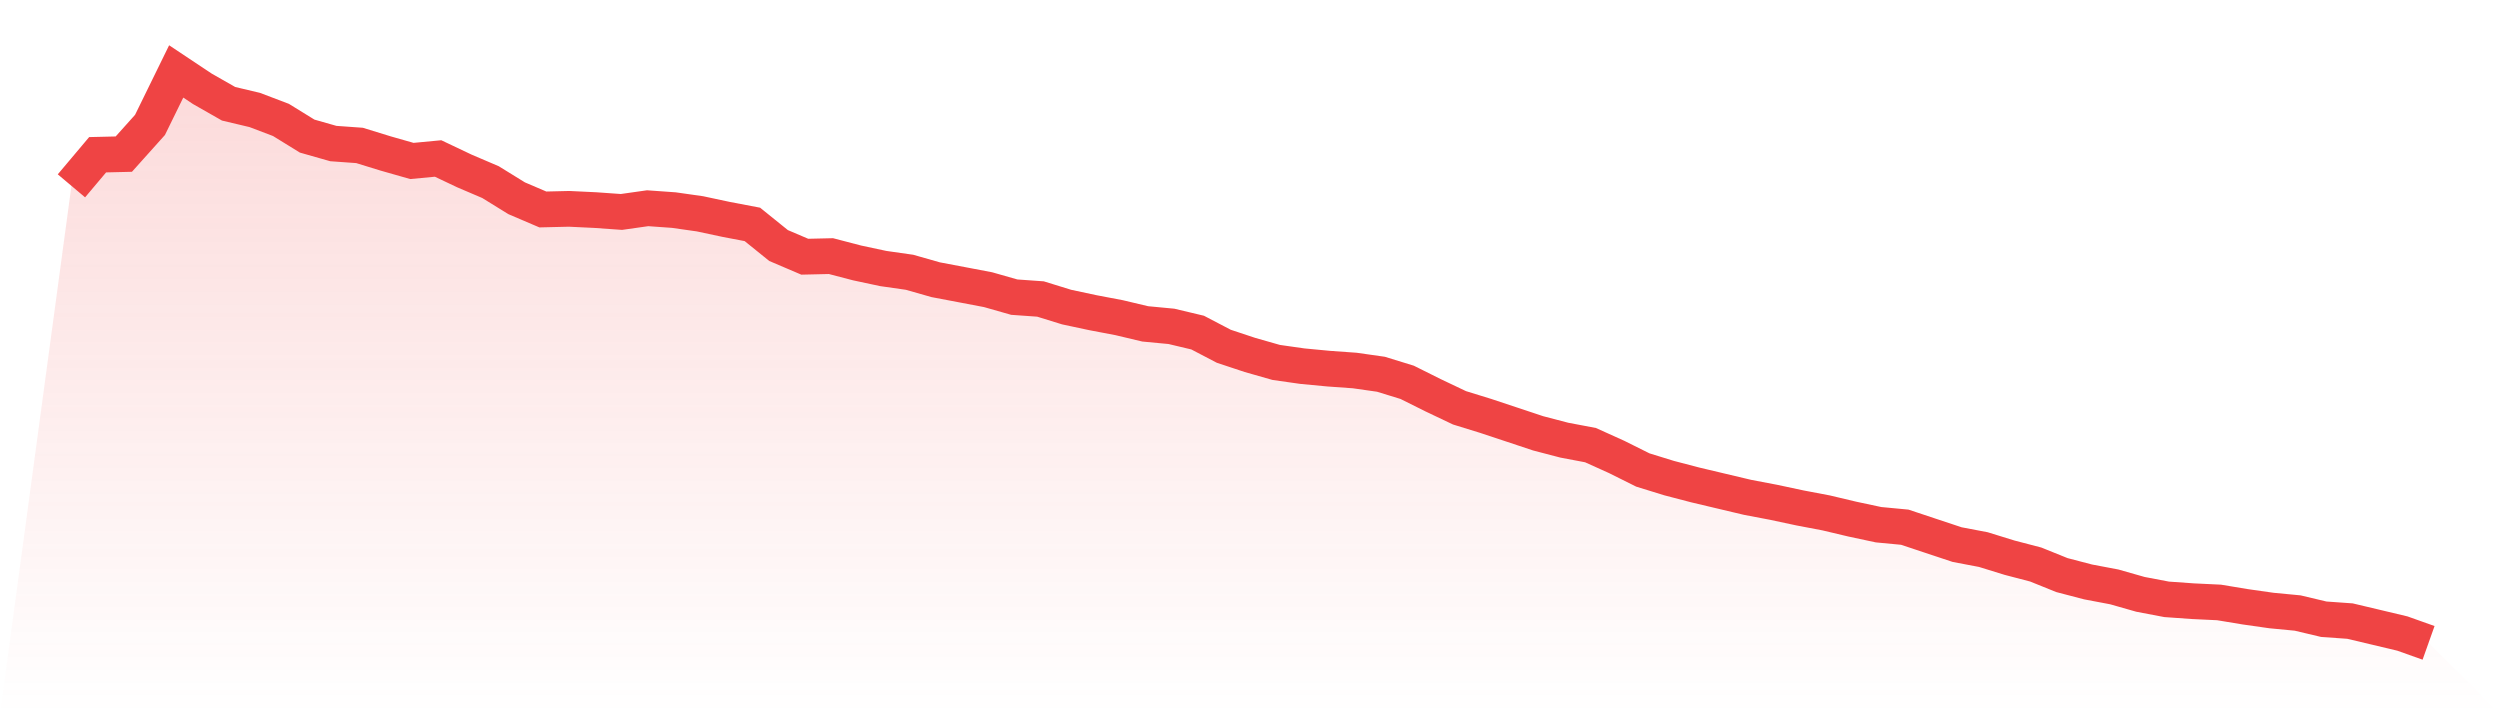 <svg viewBox="0 0 140 40" xmlns="http://www.w3.org/2000/svg">
<defs>
<linearGradient id="gradient" x1="0" x2="0" y1="0" y2="1">
<stop offset="0%" stop-color="#ef4444" stop-opacity="0.2"/>
<stop offset="100%" stop-color="#ef4444" stop-opacity="0"/>
</linearGradient>
</defs>
<path d="M4,10.407 L4,10.407 L5.467,8.666 L6.933,8.631 L8.4,6.995 L9.867,4 L11.333,4.975 L12.8,5.811 L14.267,6.159 L15.733,6.716 L17.2,7.621 L18.667,8.039 L20.133,8.144 L21.6,8.596 L23.067,9.014 L24.533,8.875 L26,9.571 L27.467,10.198 L28.933,11.103 L30.4,11.73 L31.867,11.695 L33.333,11.765 L34.8,11.869 L36.267,11.661 L37.733,11.765 L39.2,11.974 L40.667,12.287 L42.133,12.566 L43.6,13.75 L45.067,14.376 L46.533,14.342 L48,14.725 L49.467,15.038 L50.933,15.247 L52.4,15.665 L53.867,15.943 L55.333,16.222 L56.8,16.64 L58.267,16.744 L59.733,17.197 L61.2,17.51 L62.667,17.789 L64.133,18.137 L65.6,18.276 L67.067,18.625 L68.533,19.391 L70,19.878 L71.467,20.296 L72.933,20.505 L74.4,20.644 L75.867,20.749 L77.333,20.958 L78.8,21.41 L80.267,22.141 L81.733,22.838 L83.2,23.291 L84.667,23.778 L86.133,24.266 L87.6,24.649 L89.067,24.927 L90.533,25.589 L92,26.32 L93.467,26.773 L94.933,27.156 L96.4,27.504 L97.867,27.852 L99.333,28.131 L100.8,28.444 L102.267,28.723 L103.733,29.071 L105.2,29.384 L106.667,29.523 L108.133,30.011 L109.6,30.498 L111.067,30.777 L112.533,31.23 L114,31.613 L115.467,32.205 L116.933,32.588 L118.4,32.866 L119.867,33.284 L121.333,33.563 L122.8,33.667 L124.267,33.737 L125.733,33.98 L127.2,34.189 L128.667,34.329 L130.133,34.677 L131.6,34.781 L133.067,35.129 L134.533,35.478 L136,36 L140,40 L0,40 z" fill="url(#gradient)"/>
<path d="M4,10.407 L4,10.407 L5.467,8.666 L6.933,8.631 L8.4,6.995 L9.867,4 L11.333,4.975 L12.8,5.811 L14.267,6.159 L15.733,6.716 L17.2,7.621 L18.667,8.039 L20.133,8.144 L21.6,8.596 L23.067,9.014 L24.533,8.875 L26,9.571 L27.467,10.198 L28.933,11.103 L30.4,11.73 L31.867,11.695 L33.333,11.765 L34.8,11.869 L36.267,11.661 L37.733,11.765 L39.2,11.974 L40.667,12.287 L42.133,12.566 L43.6,13.75 L45.067,14.376 L46.533,14.342 L48,14.725 L49.467,15.038 L50.933,15.247 L52.4,15.665 L53.867,15.943 L55.333,16.222 L56.8,16.64 L58.267,16.744 L59.733,17.197 L61.2,17.51 L62.667,17.789 L64.133,18.137 L65.6,18.276 L67.067,18.625 L68.533,19.391 L70,19.878 L71.467,20.296 L72.933,20.505 L74.4,20.644 L75.867,20.749 L77.333,20.958 L78.8,21.41 L80.267,22.141 L81.733,22.838 L83.2,23.291 L84.667,23.778 L86.133,24.266 L87.6,24.649 L89.067,24.927 L90.533,25.589 L92,26.32 L93.467,26.773 L94.933,27.156 L96.4,27.504 L97.867,27.852 L99.333,28.131 L100.8,28.444 L102.267,28.723 L103.733,29.071 L105.2,29.384 L106.667,29.523 L108.133,30.011 L109.6,30.498 L111.067,30.777 L112.533,31.23 L114,31.613 L115.467,32.205 L116.933,32.588 L118.4,32.866 L119.867,33.284 L121.333,33.563 L122.8,33.667 L124.267,33.737 L125.733,33.98 L127.2,34.189 L128.667,34.329 L130.133,34.677 L131.6,34.781 L133.067,35.129 L134.533,35.478 L136,36" fill="none" stroke="#ef4444" stroke-width="2"/>
</svg>